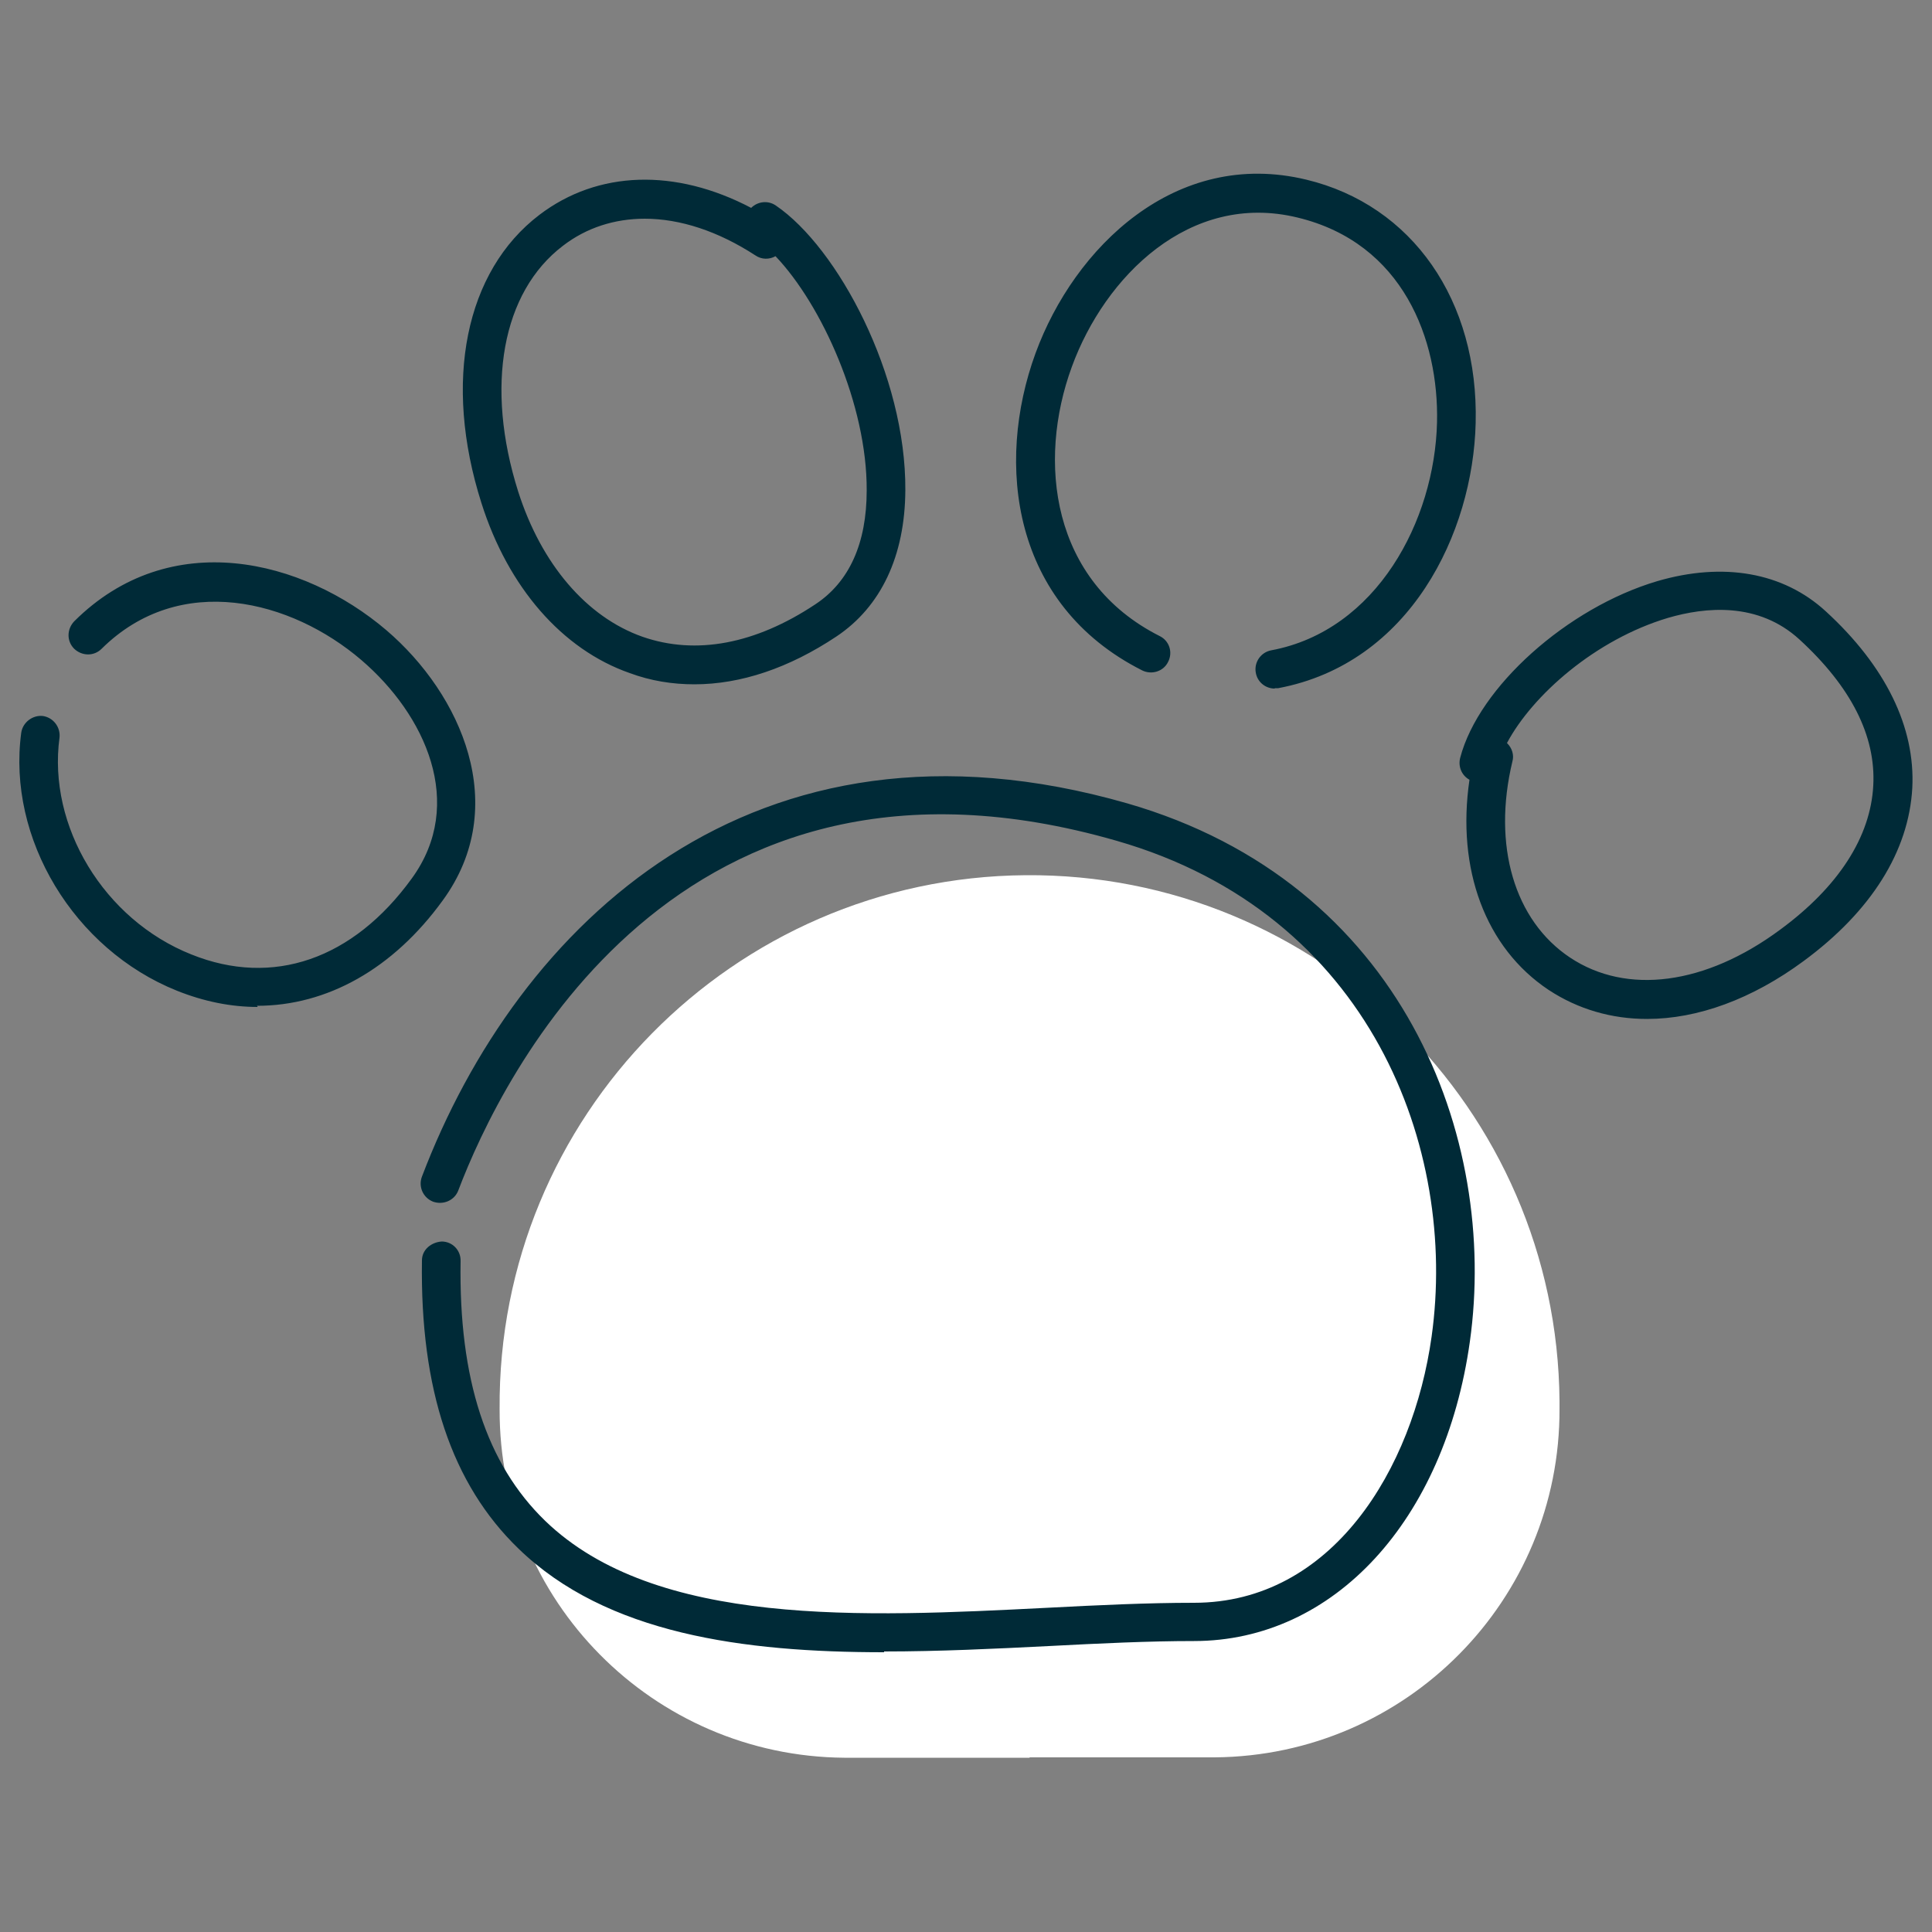 <?xml version="1.0" encoding="UTF-8"?><svg id="Ebene_1" xmlns="http://www.w3.org/2000/svg" viewBox="0 0 50 50"><rect x="0" y="0" width="50" height="50" fill="#808080" stroke="none"/><defs><style>.cls-1{fill:#fff;fill-rule:evenodd;}.cls-2{fill:#002a37;}</style></defs><g id="Gruppe_41"><path id="Pfad_67" class="cls-1" d="M26.65,45.49h-4.8c-4.95-.04-8.94-4.07-8.92-9.02-.06-7.57,6.04-13.76,13.61-13.82,7.57-.06,13.76,6.04,13.82,13.61,0,.07,0,.13,0,.2.02,4.95-3.97,8.98-8.92,9.02h-4.8"/></g><path class="cls-2" d="M22.88,42.76c-3.64,0-7.18-.47-9.46-2.68-1.73-1.67-2.55-4.12-2.5-7.46,0-.28.24-.47.51-.49.28,0,.5.23.49.51-.05,3.05.67,5.25,2.19,6.72,2.86,2.76,8.23,2.49,12.98,2.25,1.34-.07,2.61-.13,3.81-.13,3.58,0,5.67-3.46,6.15-6.89.68-4.85-1.57-10.94-8.15-12.83-11.37-3.28-15.92,6.1-17.04,9.05-.1.26-.39.38-.65.29-.26-.1-.39-.39-.29-.65,2.47-6.5,8.56-12.44,18.25-9.66,7.15,2.06,9.61,8.67,8.87,13.93-.65,4.63-3.52,7.75-7.14,7.75-1.17,0-2.43.06-3.76.13-1.39.07-2.84.14-4.26.14ZM42.62,26.37c-.91,0-1.78-.25-2.54-.75-1.64-1.09-2.39-3.13-2.05-5.44-.2-.11-.3-.34-.24-.57.48-1.83,2.77-3.88,5.1-4.57,1.71-.5,3.26-.23,4.36.78,1.55,1.42,2.32,3,2.24,4.57-.09,1.64-1.06,3.19-2.81,4.48-1.34.99-2.75,1.5-4.05,1.5ZM39.01,19.24c.12.12.18.3.13.47-.52,2.17.05,4.11,1.49,5.07,1.47.98,3.51.71,5.44-.72,1.51-1.11,2.34-2.4,2.41-3.73.07-1.29-.58-2.56-1.91-3.78-1.07-.98-2.44-.84-3.4-.56-1.88.56-3.51,2-4.17,3.24ZM6.67,26.06c-.69,0-1.39-.14-2.09-.42-2.67-1.07-4.4-3.94-4.03-6.68.04-.27.3-.46.56-.43.27.04.46.29.43.56-.31,2.29,1.15,4.71,3.41,5.61,2.11.85,4.19.13,5.71-1.97,1.4-1.93.35-4.23-1.31-5.65-1.81-1.55-4.69-2.3-6.72-.29-.2.2-.51.19-.71,0-.2-.2-.19-.51,0-.71,2.48-2.47,5.92-1.61,8.08.23,1.94,1.66,3.23,4.56,1.46,6.99-1.29,1.78-3,2.73-4.81,2.73ZM32.99,17.82c-.24,0-.45-.17-.49-.41-.05-.27.13-.53.4-.58,2.73-.51,4.23-3.36,4.29-5.9.05-2.13-.87-4.64-3.61-5.3-2.79-.68-4.99,1.53-5.84,3.86-.9,2.45-.54,5.55,2.27,6.97.25.12.35.42.22.67-.12.25-.43.34-.67.22-3.37-1.7-3.81-5.34-2.76-8.21,1-2.73,3.62-5.31,7.01-4.49,2.74.66,4.46,3.13,4.38,6.3-.07,2.85-1.7,6.22-5.11,6.86-.03,0-.06,0-.09,0ZM17.97,17.71c-.57,0-1.13-.09-1.67-.29-1.75-.61-3.15-2.22-3.84-4.4-1-3.14-.42-6,1.5-7.46,1.51-1.15,3.52-1.21,5.48-.18.17-.17.44-.2.64-.06,1.6,1.09,3.37,4.39,3.35,7.37-.01,1.7-.63,3.01-1.78,3.78-1.23.82-2.48,1.24-3.68,1.24ZM16.69,5.66c-.78,0-1.51.23-2.12.7-1.58,1.2-2.02,3.64-1.16,6.36.6,1.88,1.77,3.25,3.22,3.76,1.38.48,2.92.19,4.47-.84.88-.58,1.33-1.58,1.33-2.95.01-2.21-1.16-4.8-2.36-6.06-.16.09-.36.09-.52-.02-.97-.63-1.95-.95-2.87-.95Z"/></svg>